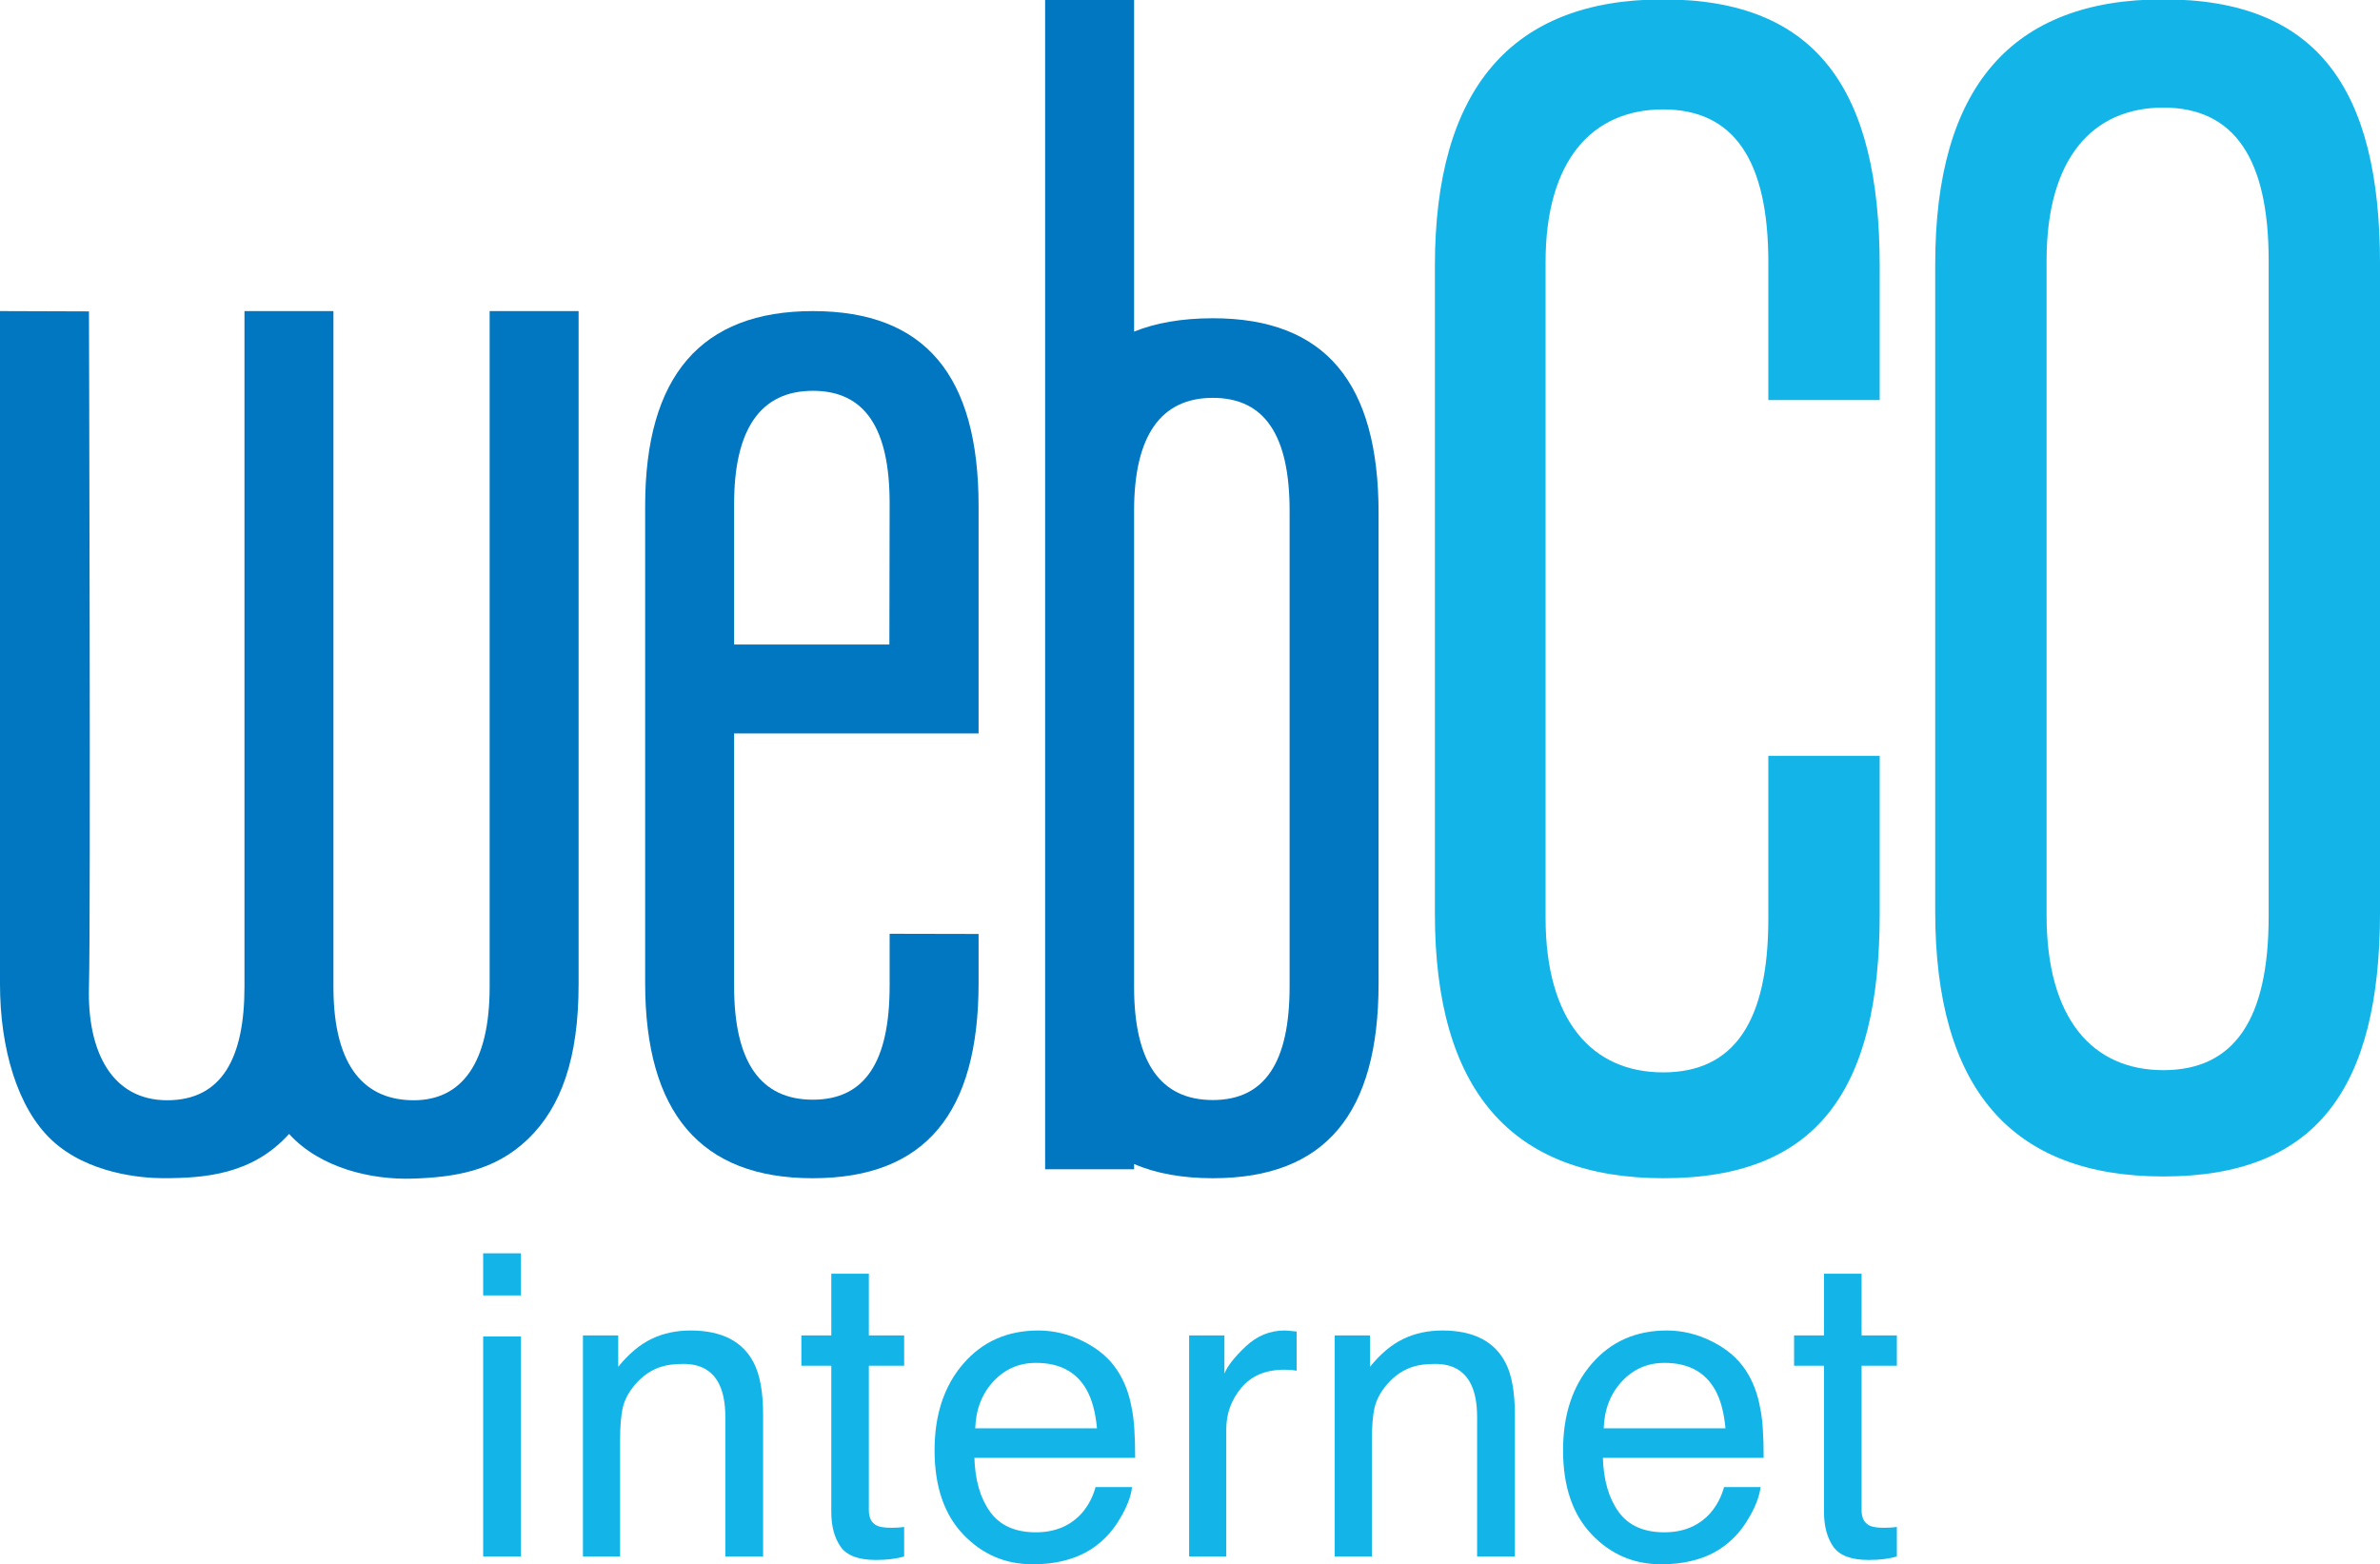 <?xml version="1.0" encoding="UTF-8"?>
<!-- Generated by Pixelmator Pro 3.6.17 -->
<svg width="2212" height="1454" viewBox="0 0 2212 1454" xmlns="http://www.w3.org/2000/svg">
    <path id="Path" fill="#0077c0" stroke="none" d="M 537.76 914.693 C 537.76 983.66 521.644 1028.877 490.74 1058.706 C 459.481 1088.889 421.581 1094.248 383.61 1095.51 C 345.644 1096.777 297.827 1085.985 268.652 1053.985 C 234.598 1091.831 190.144 1095.114 151.419 1095.114 C 131.769 1095.114 81.748 1090.968 48.398 1060.006 C 16.019 1029.943 -0.002 973.956 -0.002 914.693 L -0.002 289.156 L 82.681 289.431 C 82.681 289.431 84.431 856.452 82.681 917.052 C 80.931 977.652 104.144 1022.685 155.377 1022.685 C 206.606 1022.685 227.215 982.772 227.215 917.331 L 227.215 289.156 L 309.894 289.156 L 309.894 917.331 C 309.894 992.948 340.052 1022.685 384.544 1022.685 C 429.035 1022.685 455.077 988.356 455.077 917.331 L 455.077 289.156 L 537.76 289.156 Z"/>
    <path id="path1" fill="#0077c0" stroke="none" d="M 682.294 599.052 L 826.598 599.052 L 826.827 467.781 C 826.827 398.106 803.948 363.252 755.498 363.252 C 707.044 363.252 682.294 398.656 682.294 468.327 Z M 909.506 913.66 C 909.506 1034.519 860.081 1095.148 755.281 1095.148 C 651.344 1095.148 599.61 1034.519 599.61 913.66 L 599.61 470.419 C 599.61 349.585 651.56 289.156 755.498 289.156 C 860.298 289.156 909.506 349.585 909.506 470.419 L 909.506 681.735 L 682.294 681.735 L 682.294 916.848 C 682.294 987.44 707.044 1022.156 755.498 1022.156 C 803.948 1022.156 826.827 986.885 826.827 916.306 L 826.827 867.931 L 909.506 868.102 Z"/>
    <path id="path2" fill="#0077c0" stroke="none" d="M 1198.576 474.703 C 1198.576 405.132 1175.693 369.803 1127.247 369.803 C 1078.792 369.803 1054.038 405.157 1054.038 474.728 L 1054.038 917.328 C 1054.038 987.811 1078.792 1022.474 1127.247 1022.474 C 1175.693 1022.474 1198.576 987.261 1198.576 916.778 Z M 1281.259 914.132 C 1281.259 1034.82 1232.047 1095.145 1127.247 1095.145 C 1099.03 1095.145 1074.276 1090.728 1054.038 1081.92 L 1054.038 1086.811 L 971.355 1086.811 L 971.355 -0.56 L 1054.038 -0.56 L 1054.038 308.257 C 1073.413 300.328 1098.167 295.811 1127.247 295.811 C 1232.047 295.811 1281.259 356.157 1281.259 476.815 Z"/>
    <path id="path3" fill="#13b5e9" stroke="none" d="M 1747.017 849.382 C 1747.017 1013.565 1688.751 1095.144 1546.197 1095.144 C 1404.78 1095.144 1333.605 1013.565 1333.605 849.382 L 1333.605 247.29 C 1333.605 83.144 1404.318 -0.556 1545.73 -0.556 C 1688.284 -0.556 1747.017 83.144 1747.017 247.29 L 1747.017 371.84 L 1643.501 371.84 L 1643.501 243.69 C 1643.501 149.048 1611.576 101.698 1545.73 101.698 C 1479.755 101.698 1436.472 149.048 1436.472 243.69 L 1436.472 852.969 C 1436.472 948.853 1479.755 996.761 1545.73 996.761 C 1611.576 996.761 1643.501 949.894 1643.501 854.011 L 1643.501 702.569 L 1747.017 702.569 Z"/>
    <path id="path4" fill="#13b5e9" stroke="none" d="M 2108.508 241.948 C 2108.508 147.348 2076.454 100.018 2010.642 100.018 C 1944.738 100.018 1902.129 147.348 1902.129 241.948 L 1902.129 850.972 C 1902.129 946.818 1944.738 994.702 2010.642 994.702 C 2076.454 994.702 2108.508 947.764 2108.508 851.922 Z M 2212.025 847.389 C 2212.025 1011.502 2153.137 1093.514 2010.642 1093.514 C 1869.283 1093.514 1798.613 1011.502 1798.613 847.389 L 1798.613 245.547 C 1798.613 81.468 1869.283 -0.59 2010.642 -0.59 C 2153.137 -0.59 2212.025 81.468 2212.025 245.547 Z"/>
    <path id="path5" fill="#13b5e9" stroke="none" d="M 449.054 1242.246 L 484.154 1242.246 L 484.154 1446.708 L 449.054 1446.708 Z M 449.054 1164.946 L 484.154 1164.946 L 484.154 1204.075 L 449.054 1204.075 Z"/>
    <path id="path6" fill="#13b5e9" stroke="none" d="M 541.782 1241.284 L 574.583 1241.284 L 574.583 1270.438 C 584.299 1258.422 594.591 1249.792 605.462 1244.542 C 616.328 1239.301 628.416 1236.68 641.716 1236.68 C 670.87 1236.68 690.562 1246.843 700.791 1267.18 C 706.416 1278.305 709.232 1294.222 709.232 1314.938 L 709.232 1446.709 L 674.128 1446.709 L 674.128 1317.238 C 674.128 1304.709 672.274 1294.605 668.566 1286.934 C 662.428 1274.151 651.303 1267.755 635.191 1267.755 C 627.008 1267.755 620.295 1268.588 615.053 1270.242 C 605.587 1273.059 597.278 1278.688 590.116 1287.126 C 584.362 1293.905 580.624 1300.909 578.899 1308.13 C 577.17 1315.355 576.307 1325.68 576.307 1339.109 L 576.307 1446.709 L 541.782 1446.709 Z"/>
    <path id="path7" fill="#13b5e9" stroke="none" d="M 772.615 1183.936 L 807.52 1183.936 L 807.52 1241.286 L 840.324 1241.286 L 840.324 1269.478 L 807.52 1269.478 L 807.52 1403.552 C 807.52 1410.715 809.949 1415.511 814.811 1417.936 C 817.495 1419.344 821.974 1420.048 828.24 1420.048 C 829.899 1420.048 831.69 1420.007 833.607 1419.923 C 835.528 1419.84 837.761 1419.619 840.324 1419.277 L 840.324 1446.707 C 836.357 1447.865 832.236 1448.69 827.949 1449.203 C 823.665 1449.715 819.032 1449.969 814.045 1449.969 C 797.932 1449.969 787.003 1445.844 781.245 1437.598 C 775.49 1429.348 772.615 1418.64 772.615 1405.473 L 772.615 1269.478 L 744.803 1269.478 L 744.803 1241.286 L 772.615 1241.286 Z"/>
    <path id="path8" fill="#13b5e9" stroke="none" d="M 1019.554 1327.6 C 1018.162 1312.634 1014.929 1300.68 1009.858 1291.73 C 1000.475 1275.109 984.812 1266.796 962.875 1266.796 C 947.154 1266.796 933.966 1272.517 923.316 1283.959 C 912.666 1295.405 907.02 1309.955 906.391 1327.6 Z M 1007.191 1246.946 C 1020.787 1253.784 1031.141 1262.638 1038.262 1273.509 C 1045.129 1283.863 1049.695 1295.95 1051.995 1309.759 C 1054.025 1319.221 1055.037 1334.309 1055.037 1355.025 L 905.62 1355.025 C 906.258 1375.93 911.141 1392.692 920.279 1405.321 C 929.416 1417.955 943.558 1424.267 962.716 1424.267 C 980.604 1424.267 994.879 1418.296 1005.537 1406.346 C 1011.504 1399.413 1015.729 1391.388 1018.212 1382.259 L 1052.166 1382.259 C 1051.27 1389.809 1048.295 1398.217 1043.241 1407.484 C 1038.187 1416.755 1032.558 1424.334 1026.345 1430.213 C 1015.933 1440.446 1003.05 1447.346 987.7 1450.93 C 979.445 1452.975 970.116 1454 959.716 1454 C 934.295 1454 912.766 1444.7 895.095 1426.092 C 877.433 1407.484 868.604 1381.434 868.604 1347.93 C 868.604 1314.938 877.5 1288.15 895.291 1267.563 C 913.087 1246.975 936.337 1236.68 965.062 1236.68 C 979.55 1236.68 993.595 1240.105 1007.191 1246.946"/>
    <path id="path9" fill="#13b5e9" stroke="none" d="M 1105.192 1241.284 L 1137.988 1241.284 L 1137.988 1276.767 C 1140.675 1269.859 1147.259 1261.459 1157.746 1251.542 C 1168.23 1241.638 1180.313 1236.68 1193.996 1236.68 C 1194.638 1236.68 1195.721 1236.742 1197.259 1236.872 C 1198.796 1237.001 1201.409 1237.255 1205.117 1237.638 L 1205.117 1274.084 C 1203.067 1273.697 1201.188 1273.443 1199.463 1273.318 C 1197.738 1273.193 1195.85 1273.126 1193.809 1273.126 C 1176.409 1273.126 1163.046 1278.718 1153.713 1289.909 C 1144.384 1301.097 1139.713 1313.98 1139.713 1328.555 L 1139.713 1446.709 L 1105.192 1446.709 Z"/>
    <path id="path10" fill="#13b5e9" stroke="none" d="M 1240.495 1241.284 L 1273.299 1241.284 L 1273.299 1270.438 C 1283.016 1258.422 1293.312 1249.792 1304.174 1244.542 C 1315.049 1239.301 1327.132 1236.68 1340.428 1236.68 C 1369.587 1236.68 1389.274 1246.843 1399.503 1267.18 C 1405.128 1278.305 1407.945 1294.222 1407.945 1314.938 L 1407.945 1446.709 L 1372.845 1446.709 L 1372.845 1317.238 C 1372.845 1304.709 1370.987 1294.605 1367.287 1286.934 C 1361.141 1274.151 1350.016 1267.755 1333.912 1267.755 C 1325.724 1267.755 1319.012 1268.588 1313.77 1270.242 C 1304.303 1273.059 1295.987 1278.688 1288.837 1287.126 C 1283.083 1293.905 1279.337 1300.909 1277.612 1308.13 C 1275.887 1315.355 1275.024 1325.68 1275.024 1339.109 L 1275.024 1446.709 L 1240.495 1446.709 Z"/>
    <path id="path11" fill="#13b5e9" stroke="none" d="M 1603.678 1327.6 C 1602.278 1312.634 1599.049 1300.68 1593.978 1291.73 C 1584.595 1275.109 1568.928 1266.796 1546.995 1266.796 C 1531.274 1266.796 1518.091 1272.517 1507.428 1283.959 C 1496.787 1295.405 1491.137 1309.955 1490.503 1327.6 Z M 1591.307 1246.946 C 1604.907 1253.784 1615.266 1262.638 1622.387 1273.509 C 1629.249 1283.863 1633.812 1295.95 1636.108 1309.759 C 1638.141 1319.221 1639.162 1334.309 1639.162 1355.025 L 1489.737 1355.025 C 1490.374 1375.93 1495.262 1392.692 1504.395 1405.321 C 1513.532 1417.955 1527.678 1424.267 1546.833 1424.267 C 1564.72 1424.267 1578.995 1418.296 1589.657 1406.346 C 1595.62 1399.413 1599.845 1391.388 1602.337 1382.259 L 1636.278 1382.259 C 1635.382 1389.809 1632.412 1398.217 1627.362 1407.484 C 1622.307 1416.755 1616.674 1424.334 1610.466 1430.213 C 1600.057 1440.446 1587.174 1447.346 1571.82 1450.93 C 1563.566 1452.975 1554.241 1454 1543.841 1454 C 1518.416 1454 1496.882 1444.7 1479.216 1426.092 C 1461.549 1407.484 1452.724 1381.434 1452.724 1347.93 C 1452.724 1314.938 1461.612 1288.15 1479.412 1267.563 C 1497.199 1246.975 1520.458 1236.68 1549.178 1236.68 C 1563.67 1236.68 1577.712 1240.105 1591.307 1246.946"/>
    <path id="path12" fill="#13b5e9" stroke="none" d="M 1695.255 1183.936 L 1730.168 1183.936 L 1730.168 1241.286 L 1762.964 1241.286 L 1762.964 1269.478 L 1730.168 1269.478 L 1730.168 1403.552 C 1730.168 1410.715 1732.593 1415.511 1737.451 1417.936 C 1740.143 1419.344 1744.614 1420.048 1750.88 1420.048 C 1752.539 1420.048 1754.33 1420.007 1756.251 1419.923 C 1758.172 1419.84 1760.41 1419.619 1762.964 1419.277 L 1762.964 1446.707 C 1759.001 1447.865 1754.876 1448.69 1750.593 1449.203 C 1746.305 1449.715 1741.676 1449.969 1736.685 1449.969 C 1720.572 1449.969 1709.643 1445.844 1703.889 1437.598 C 1698.135 1429.348 1695.255 1418.64 1695.255 1405.473 L 1695.255 1269.478 L 1667.447 1269.478 L 1667.447 1241.286 L 1695.255 1241.286 Z"/>
</svg>
